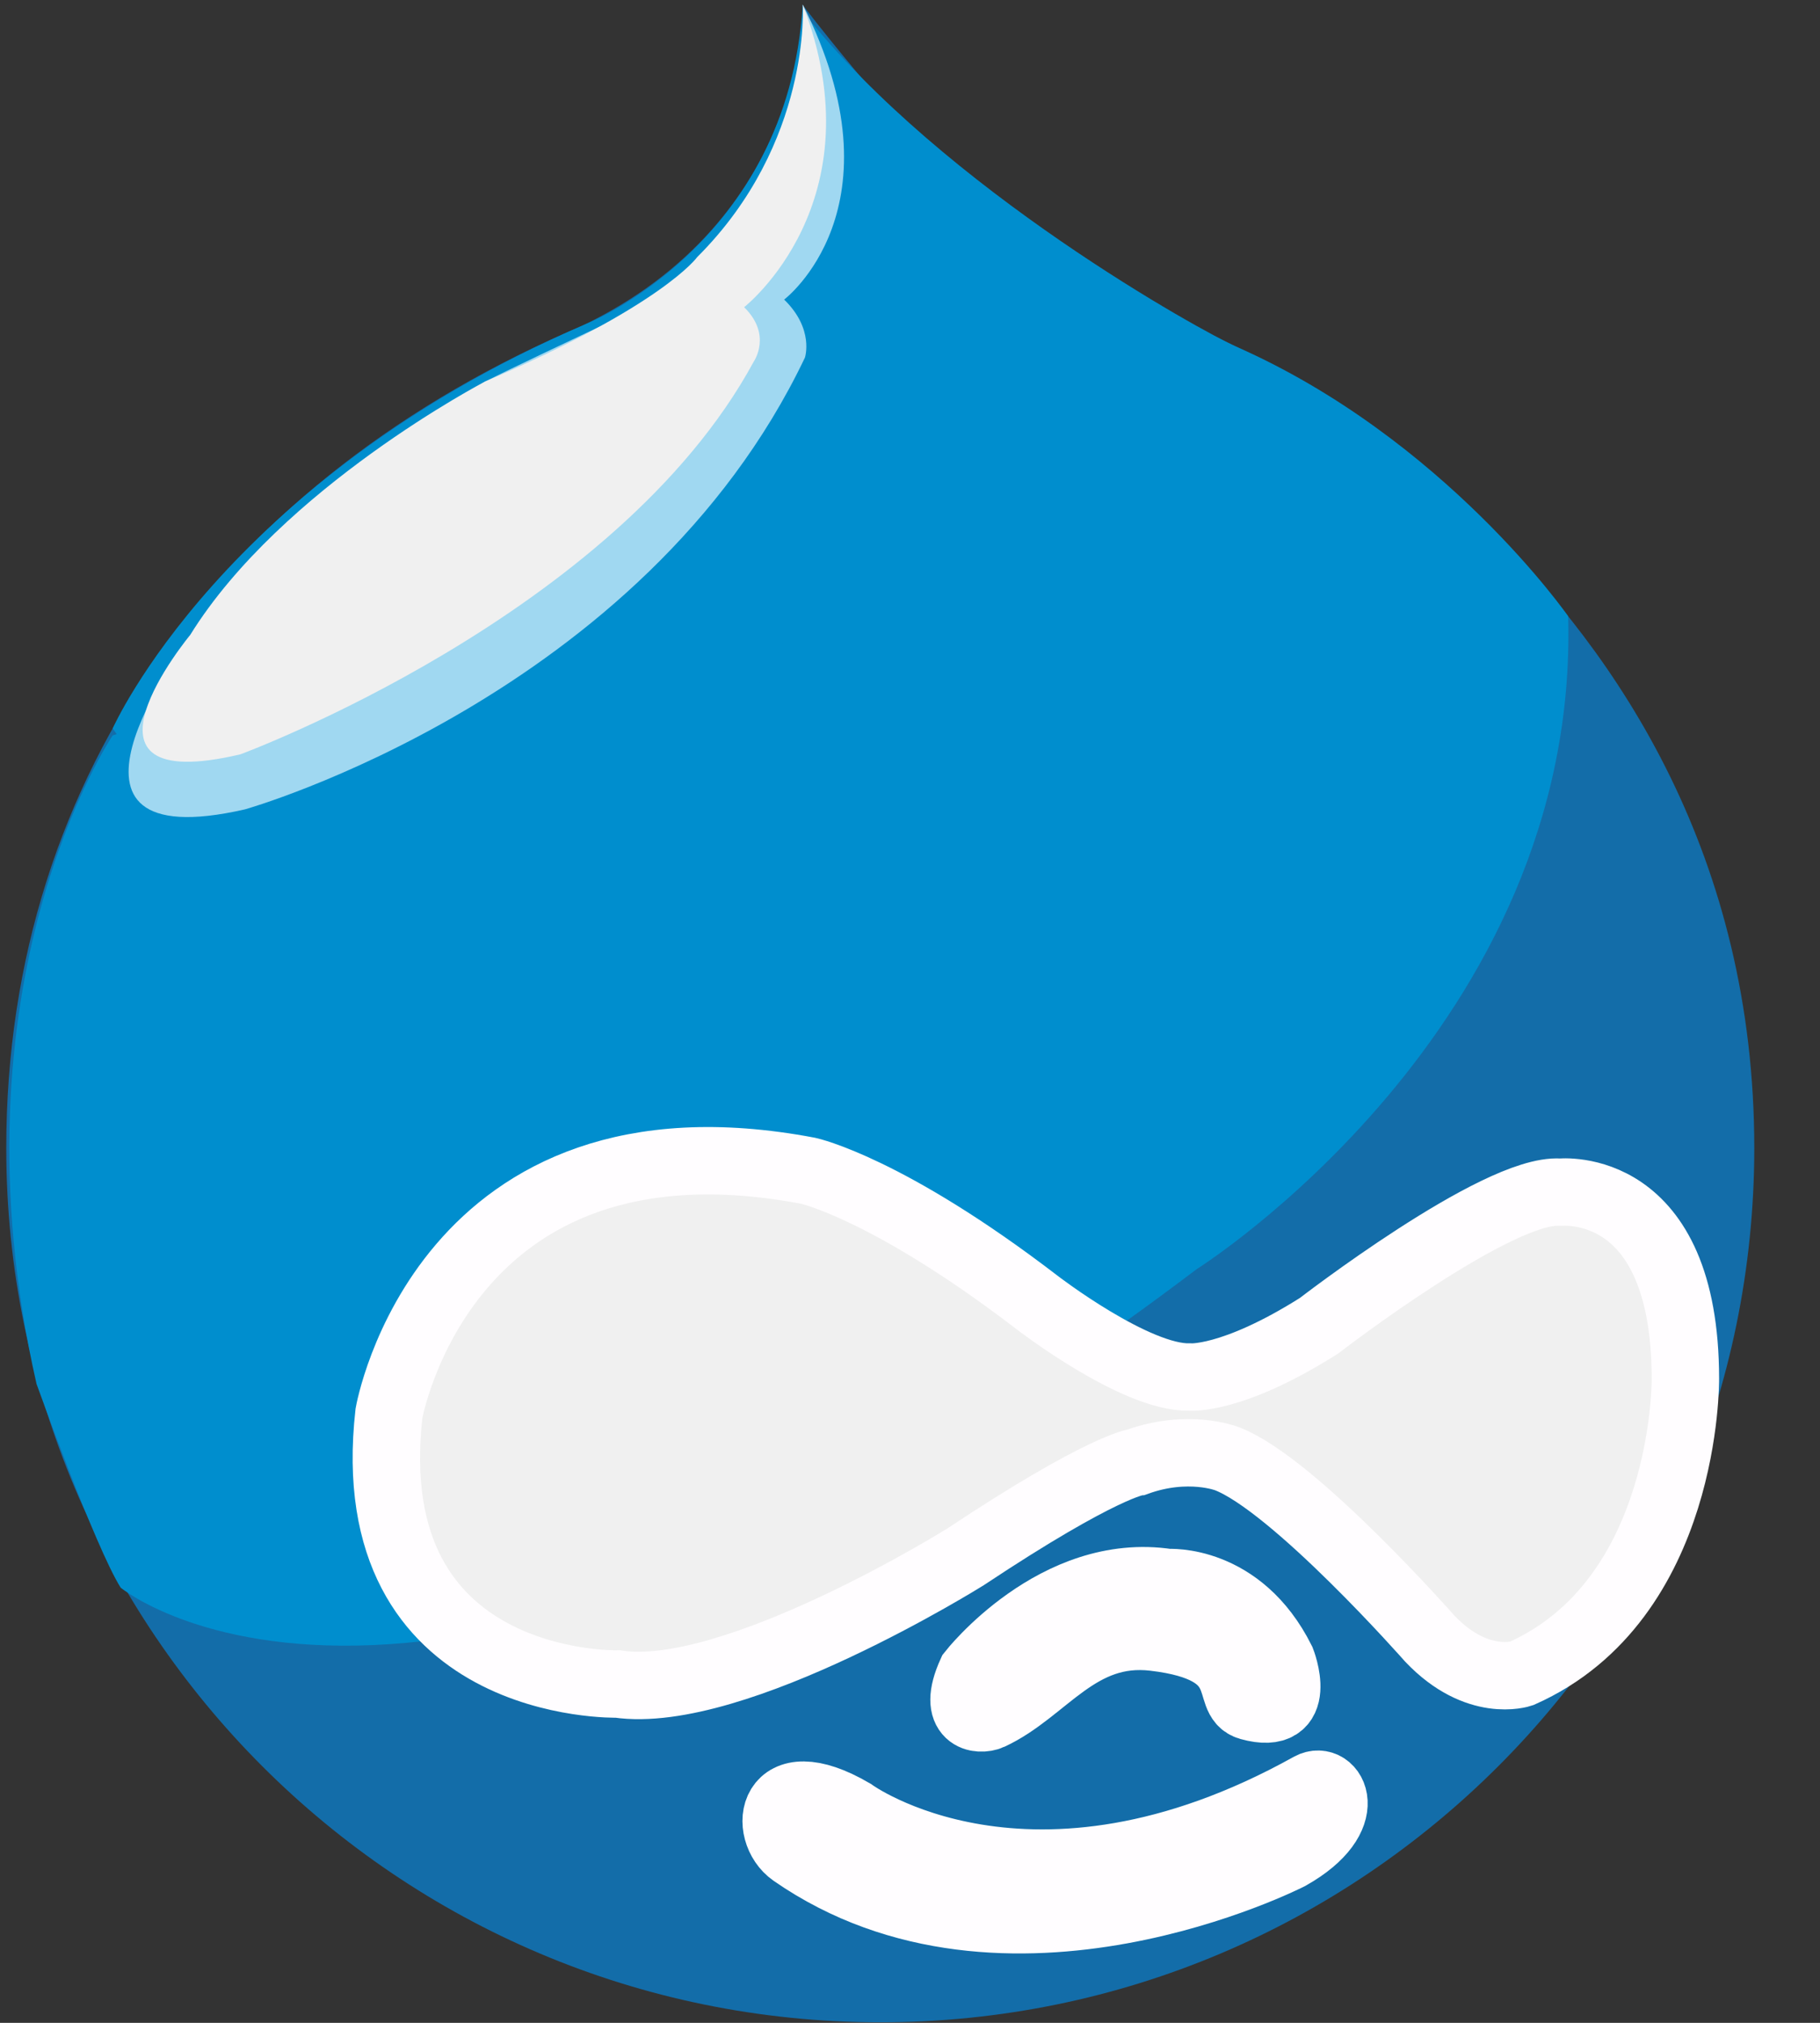 <svg width="18" height="20" viewBox="0 0 27 30" fill="none" xmlns="http://www.w3.org/2000/svg">
<rect x="0" y="0" width="27" height="30" fill="#333333" stroke="none"/>
<g clip-path="url(#clip0)">
<path d="M8.623 4.838C3.387 7.061 0.093 11.422 0.093 17.026C0.093 24.186 5.898 29.992 13.059 29.992C20.22 29.992 26.025 24.186 26.025 17.026C26.025 8.416 18.025 4.993 18.025 4.993C18.025 4.993 16.278 4.267 15.301 3.616C15.301 3.616 14.067 2.862 11.916 0.085C11.916 0.085 11.964 3.24 8.623 4.838" fill="#136DA9"/>
<path d="M11.761 27.482C11.306 27.165 11.414 26.157 12.648 26.877C12.648 26.877 15.276 28.807 19.436 26.492C19.76 26.312 20.157 26.947 19.128 27.529C19.128 27.529 14.924 29.68 11.761 27.482Z" fill="#F0F0F0"/>
<path d="M11.761 27.482C11.306 27.165 11.414 26.157 12.648 26.877C12.648 26.877 15.276 28.807 19.436 26.492C19.76 26.312 20.157 26.947 19.128 27.529C19.128 27.529 14.924 29.68 11.761 27.482Z" stroke="#FFFDFF"/>
<path d="M17.122 24.281C18.652 24.46 18.126 25.195 18.537 25.309C19.372 25.541 19.012 24.628 19.012 24.628C18.395 23.393 17.328 23.471 17.328 23.471C15.657 23.213 14.41 24.808 14.41 24.808C14.101 25.489 14.533 25.524 14.693 25.451C15.502 25.078 15.995 24.148 17.122 24.281Z" fill="#F0F0F0"/>
<path d="M17.122 24.281C18.652 24.46 18.126 25.195 18.537 25.309C19.372 25.541 19.012 24.628 19.012 24.628C18.395 23.393 17.328 23.471 17.328 23.471C15.657 23.213 14.41 24.808 14.41 24.808C14.101 25.489 14.533 25.524 14.693 25.451C15.502 25.078 15.995 24.148 17.122 24.281Z" stroke="#FFFDFF"/>
<path d="M1.79 23.546C1.79 23.546 6.439 27.392 17.752 18.823C17.752 18.823 23.435 15.255 23.264 9.139C23.264 9.139 21.425 6.496 18.322 5.133C17.881 4.939 14.003 2.824 11.909 0.17C11.909 0.17 11.53 7.867 1.672 10.906C1.672 10.906 -0.812 14.57 0.542 20.525C0.542 20.525 1.409 22.939 1.79 23.546Z" fill="#008ECE"/>
<path d="M9.164 24.975C9.164 24.975 5.307 25.078 5.77 20.963C5.77 20.963 6.576 16.335 11.992 17.364C11.992 17.364 13.175 17.621 15.387 19.318C15.387 19.318 16.846 20.443 17.649 20.422C17.649 20.422 18.273 20.481 19.569 19.661C19.569 19.661 22.213 17.62 23.138 17.681C23.161 17.683 25.003 17.48 25.003 20.449C25.003 20.449 25.038 23.724 22.569 24.82C22.569 24.82 21.918 25.043 21.215 24.306C21.215 24.306 19.192 22.009 18.198 21.632C18.198 21.632 17.624 21.407 16.861 21.684C16.861 21.684 16.364 21.735 14.324 23.089C14.324 23.089 10.896 25.232 9.164 24.975Z" fill="#F0F0F0"/>
<path d="M9.164 24.975C9.164 24.975 5.307 25.078 5.77 20.963C5.77 20.963 6.576 16.335 11.992 17.364C11.992 17.364 13.175 17.621 15.387 19.318C15.387 19.318 16.846 20.443 17.649 20.422C17.649 20.422 18.273 20.481 19.569 19.661C19.569 19.661 22.213 17.62 23.138 17.681C23.161 17.683 25.003 17.48 25.003 20.449C25.003 20.449 25.038 23.724 22.569 24.82C22.569 24.82 21.918 25.043 21.215 24.306C21.215 24.306 19.192 22.009 18.198 21.632C18.198 21.632 17.624 21.407 16.861 21.684C16.861 21.684 16.364 21.735 14.324 23.089C14.324 23.089 10.896 25.232 9.164 24.975Z" stroke="#FFFDFF"/>
<path d="M11.204 10.216C13.701 6.639 11.909 0.068 11.909 0.068C11.689 3.633 8.681 4.81 8.681 4.81C3.295 7.134 1.672 10.803 1.672 10.803C2.826 12.44 5.89 17.827 11.204 10.216Z" fill="#008ECE"/>
<path d="M11.909 0.068C11.909 0.068 12.233 3.067 10.604 4.045C10.604 4.045 7.992 5.26 7.195 5.659C7.195 5.659 3.842 7.683 2.736 9.586C2.736 9.586 0.37 12.751 3.636 12.003C3.636 12.003 9.541 10.336 11.941 5.304C11.941 5.304 12.083 4.88 11.633 4.443C11.633 4.443 13.433 3.085 11.909 0.068Z" fill="#A0D8F1"/>
<path d="M11.909 0.068C11.909 0.068 12.044 2.116 10.343 3.813C10.343 3.813 9.833 4.533 7.195 5.659C7.195 5.659 4.176 7.233 2.822 9.416C2.822 9.416 0.816 11.836 3.567 11.187C3.567 11.187 9.141 9.133 11.183 5.361C11.183 5.361 11.459 4.965 11.039 4.556C11.039 4.556 13.039 2.995 11.909 0.068Z" fill="#F0F0F0"/>
</g>
<defs>
<clipPath id="clip0">
<rect width="26.034" height="30" fill="white"/>
</clipPath>
</defs>
</svg>
